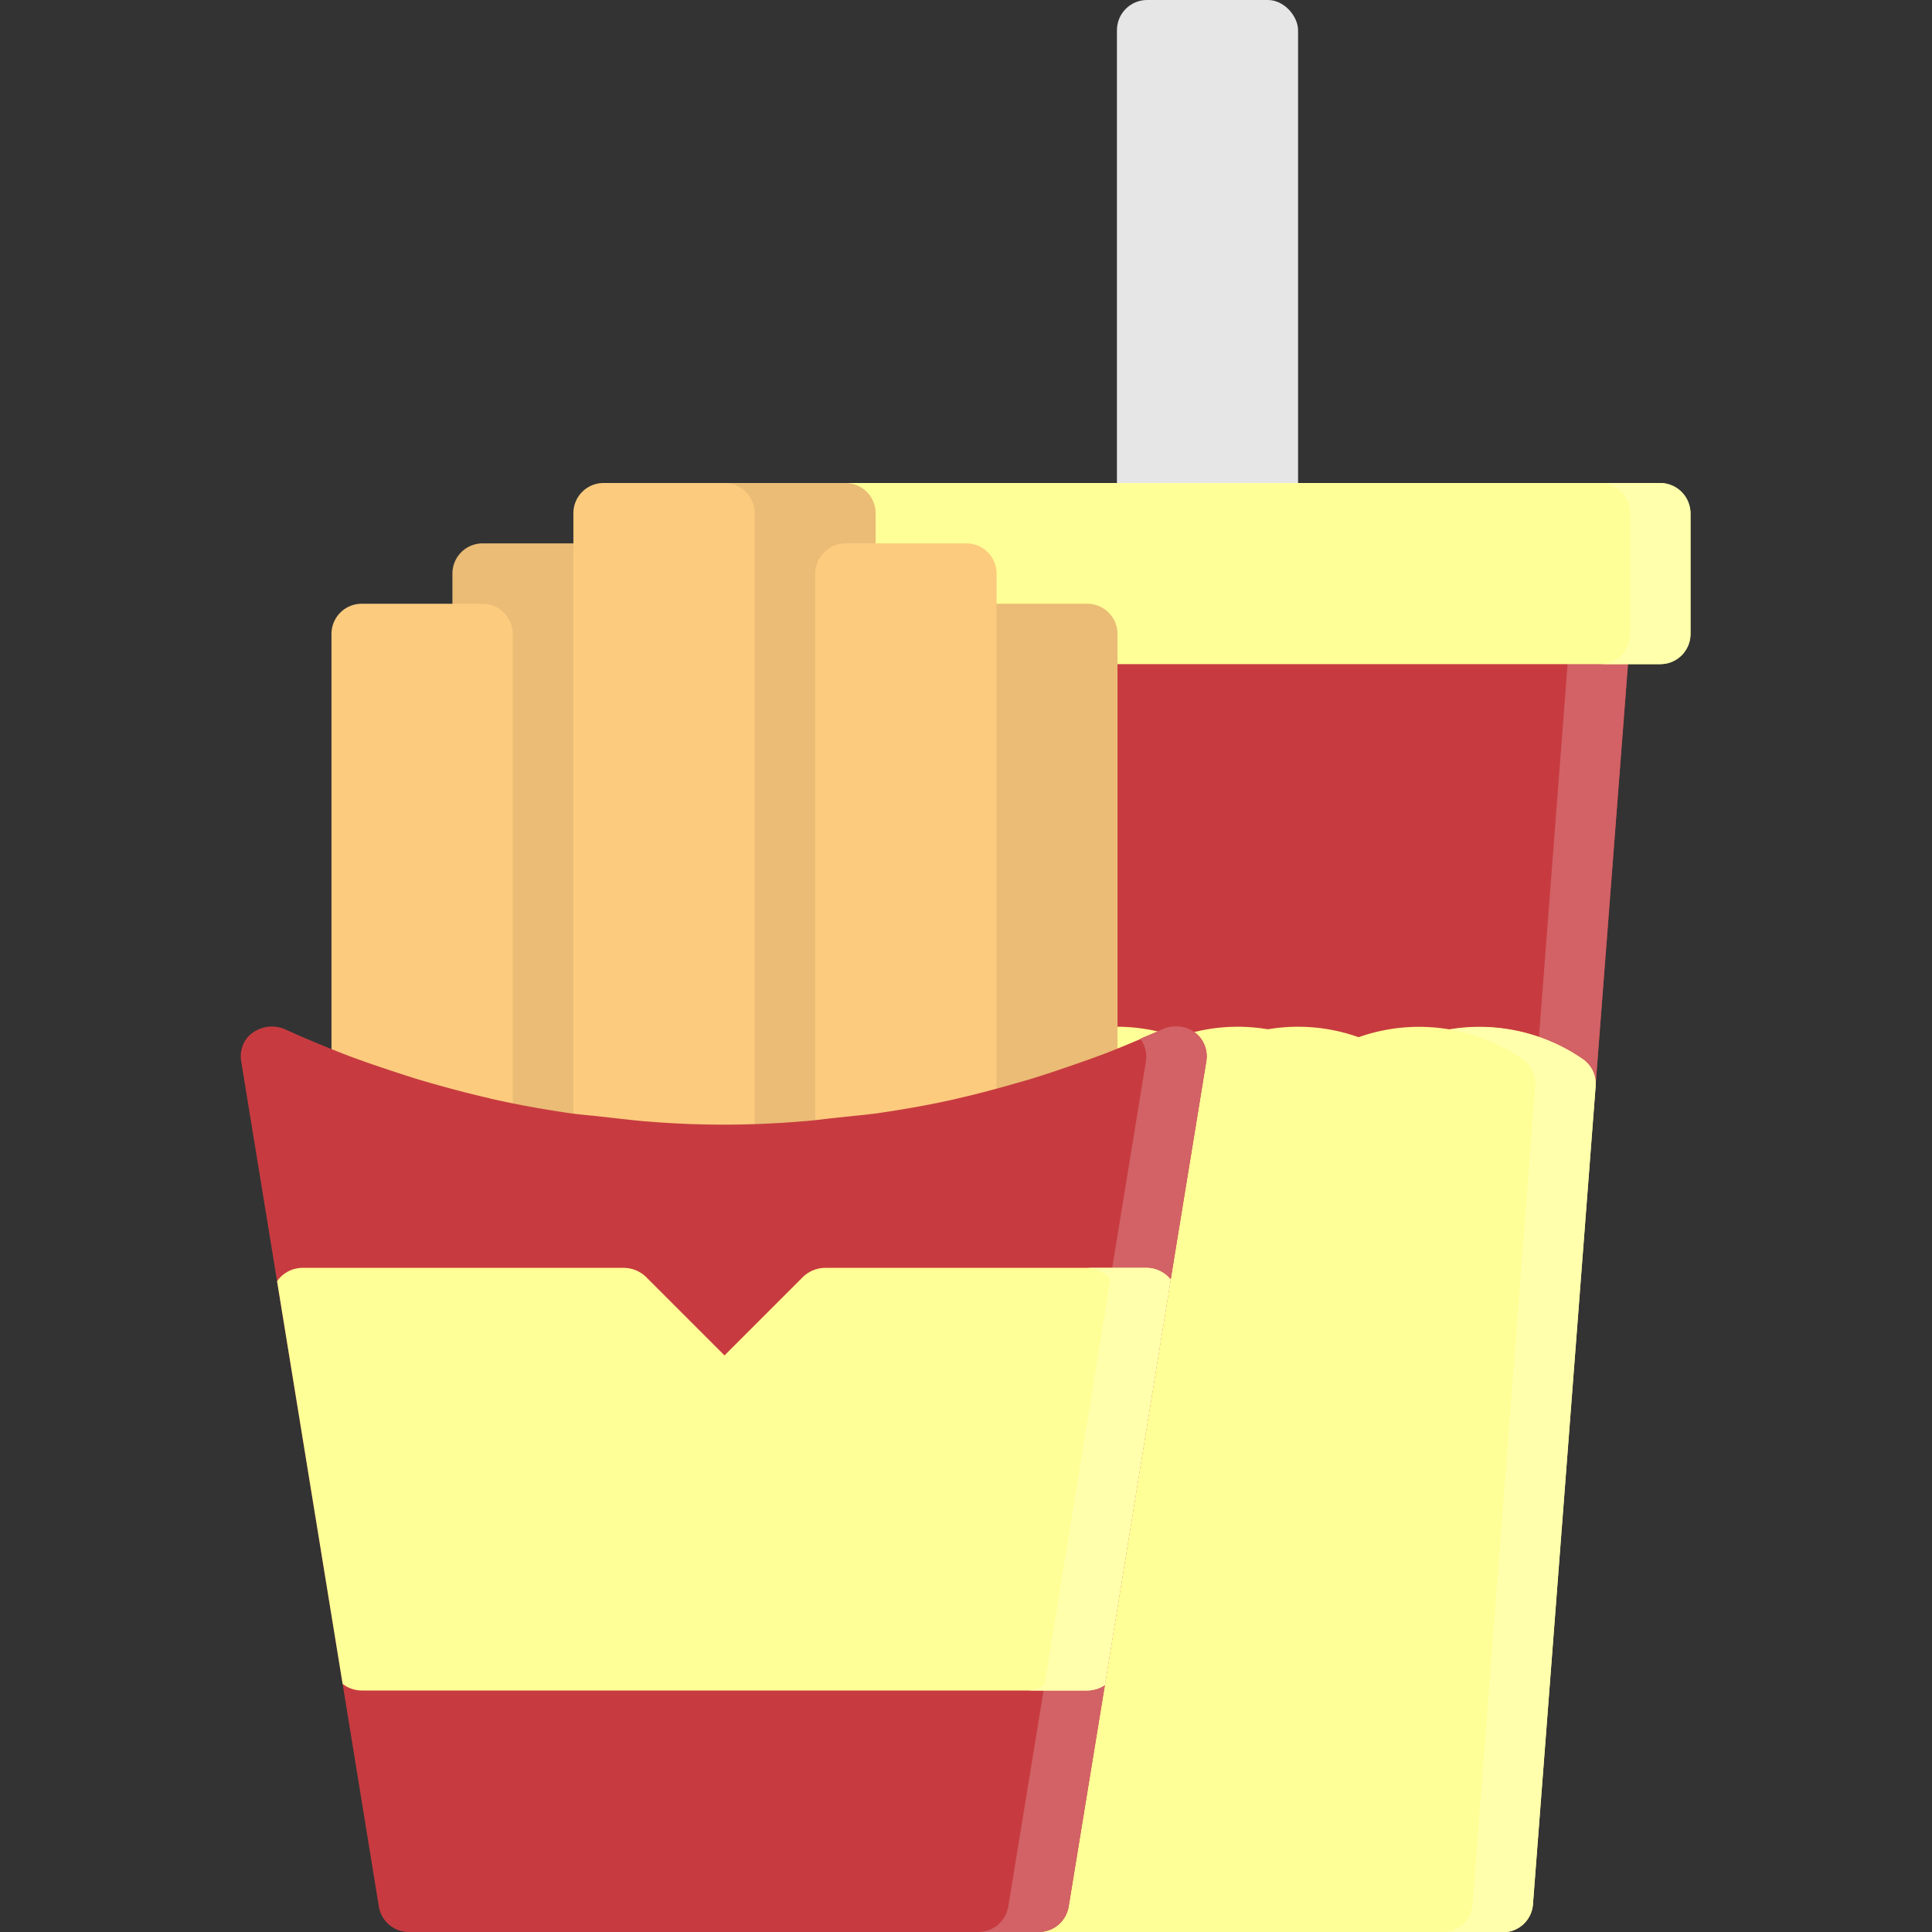 <?xml version="1.0" ?>

<svg width="800px" height="800px" viewBox="0 0 64 64" xmlns="http://www.w3.org/2000/svg">
<rect x="0" y="0" width="64" height="64" fill="#333333" stroke="none"/>
<defs>
<style>.cls-1{fill:#c73b40;}.cls-2{fill:#d26266;}.cls-3{fill:#ffff97;}.cls-4{fill:#ffffac;}.cls-5{fill:#e6e6e6;}.cls-6{fill:#eabc75;}.cls-7{fill:#fccb7e;}</style>
</defs>
<title/>
<g data-name="Layer 25" id="Layer_25">
<path class="cls-1" d="M53.733,20.32A1,1,0,0,0,53,20H27a1,1,0,0,0-1,1.076l1.142,14.905a1,1,0,0,0,1.57.744,4,4,0,0,1,4.682.095,1,1,0,0,0,1.206,0,3.975,3.975,0,0,1,4.794,0,1,1,0,0,0,1.206,0,3.975,3.975,0,0,1,4.794,0,1,1,0,0,0,1.206,0,4,4,0,0,1,4.682-.095,1,1,0,0,0,1.57-.744L54,21.076A1,1,0,0,0,53.733,20.32Z"/>
<path class="cls-1" d="M51.733,20.32A1,1,0,0,0,51,20H25a1,1,0,0,0-1,1.076l1.142,14.905a1,1,0,0,0,1.57.744,4,4,0,0,1,4.682.095,1,1,0,0,0,1.206,0,3.975,3.975,0,0,1,4.794,0,1,1,0,0,0,1.206,0,3.975,3.975,0,0,1,4.794,0,1,1,0,0,0,1.206,0,4,4,0,0,1,4.682-.095,1,1,0,0,0,1.57-.744L52,21.076A1,1,0,0,0,51.733,20.32Z"/>
<path class="cls-2" d="M53.733,20.32A1,1,0,0,0,53,20H51a1,1,0,0,1,1,1.076L50.855,35.981a.986.986,0,0,1-.135.417,3.944,3.944,0,0,1,.565.327,1,1,0,0,0,1.57-.744L54,21.076A1,1,0,0,0,53.733,20.32Z"/>
<path class="cls-3" d="M52.432,35.086A6.015,6.015,0,0,0,46,34.821a5.97,5.97,0,0,0-6,0,5.97,5.97,0,0,0-6,0,6.019,6.019,0,0,0-6.432.265,1,1,0,0,0-.423.9l2.076,27.1a1,1,0,0,0,1,.924H49.782a1,1,0,0,0,1-.924l2.076-27.095A1,1,0,0,0,52.432,35.086Z"/>
<path class="cls-3" d="M50.432,35.086A6.015,6.015,0,0,0,44,34.821a5.97,5.97,0,0,0-6,0,5.97,5.97,0,0,0-6,0,6.019,6.019,0,0,0-6.432.265,1,1,0,0,0-.423.9l2.076,27.1a1,1,0,0,0,1,.924H47.782a1,1,0,0,0,1-.924l2.076-27.095A1,1,0,0,0,50.432,35.086Z"/>
<path class="cls-4" d="M52.432,35.086a6.016,6.016,0,0,0-4.4-.979,5.948,5.948,0,0,1,2.4.979,1,1,0,0,1,.423.9l-2.076,27.1a1,1,0,0,1-1,.924h2a1,1,0,0,0,1-.924l2.076-27.095A1,1,0,0,0,52.432,35.086Z"/>
<rect class="cls-5" height="18" rx="1" width="6" x="37"/>
<rect class="cls-3" height="6" rx="1" width="32" x="24" y="16"/>
<path class="cls-4" d="M55,16H53a1,1,0,0,1,1,1v4a1,1,0,0,1-1,1h2a1,1,0,0,0,1-1V17A1,1,0,0,0,55,16Z"/>
<path d="M35.6,56H12.4a1,1,0,0,1-.988-.844l-1.894-12A1,1,0,0,1,10.5,42H20.768a1,1,0,0,1,.717.3L24,44.9,26.515,42.3a1,1,0,0,1,.717-.3H37.5a1,1,0,0,1,.987,1.156l-1.894,12A1,1,0,0,1,35.6,56ZM13.249,54h21.5L36.33,44H27.655l-2.937,3.029a1.029,1.029,0,0,1-1.436,0L20.345,44H11.67Z"/>
<path class="cls-6" d="M19.994,18H15.987a1,1,0,0,0-1,1V37.359a1.119,1.119,0,0,0,.843.992l.1.025c.8.178,1.676.335,2.68.48.28.041.563.069.846.1l.423.043a1.032,1.032,0,0,0,.111.006,1,1,0,0,0,1-1V19A1,1,0,0,0,19.994,18Z"/>
<path class="cls-6" d="M28.006,16H24a1,1,0,0,0-1,1V38.255a1,1,0,0,0,1,1c.79,0,1.635-.033,2.656-.107h0c.357-.026.708-.068,1.059-.111l.4-.048A1,1,0,0,0,29.006,38V17A1,1,0,0,0,28.006,16Z"/>
<path class="cls-6" d="M36.019,20H32.013a1,1,0,0,0-1,1V37.348a1,1,0,0,0,1,1,1.016,1.016,0,0,0,.225-.026c.8-.184,1.6-.4,2.463-.662.556-.168,1.1-.351,1.649-.543a1,1,0,0,0,.669-.943V21A1,1,0,0,0,36.019,20Z"/>
<path class="cls-7" d="M15.987,20H11.981a1,1,0,0,0-1,1V36.19a1,1,0,0,0,.669.944c.53.185,1.063.363,1.6.526.893.271,1.714.491,2.512.674a.942.942,0,0,0,.223.025,1,1,0,0,0,1-1V21A1,1,0,0,0,15.987,20Z"/>
<path class="cls-7" d="M24,16H19.994a1,1,0,0,0-1,1V38a1,1,0,0,0,.89.994l.414.049c.33.039.661.079,1,.1h0c1.009.073,1.851.107,2.668.107a1,1,0,0,0,1.035-1V17A1,1,0,0,0,24,16Z"/>
<path class="cls-7" d="M32.013,18H28.006a1,1,0,0,0-1,1V38a1,1,0,0,0,1,1,1.014,1.014,0,0,0,.11-.006l.407-.041c.274-.026.547-.053.817-.093,1-.146,1.881-.3,2.68-.48l.209-.052a1,1,0,0,0,.784-.976V19A1,1,0,0,0,32.013,18Z"/>
<path class="cls-1" d="M39.96,35.16l-1.18,7.23L36.6,55.82l-1.2,7.34a1.008,1.008,0,0,1-.99.84H13.54a1.008,1.008,0,0,1-.99-.84l-1.2-7.38L9.18,42.45,7.99,35.16a1,1,0,0,1,.22-.81,1.1,1.1,0,0,1,1.22-.26c.61.28,1.24.54,1.87.79.33.13.67.25,1.01.37.5.17,1.01.34,1.52.5.85.25,1.63.46,2.38.63a.527.527,0,0,0,.12.03c.79.18,1.62.33,2.57.47.25.03.5.06.75.08l.89.1c.3.03.6.07.9.09a30.774,30.774,0,0,0,5.08,0c.32-.02.64-.06.96-.1l.85-.09c.24-.02.48-.05.72-.08.96-.14,1.79-.29,2.54-.46l.21-.05c.74-.17,1.5-.38,2.32-.62.53-.16,1.05-.34,1.57-.52.32-.11.65-.23.97-.35.63-.25,1.25-.51,1.86-.79a.99.99,0,0,1,.42-.09h.04a1.011,1.011,0,0,1,.76.35A1,1,0,0,1,39.96,35.16Z"/>
<path class="cls-2" d="M39.74,34.35a1.011,1.011,0,0,0-.76-.35h-.04a.99.99,0,0,0-.42.09c-.246.113-.5.211-.749.318a.992.992,0,0,1,.189.752l-1.18,7.23L34.6,55.82l-1.2,7.34a1.008,1.008,0,0,1-.99.84h2a1.008,1.008,0,0,0,.99-.84l1.2-7.34,2.18-13.43,1.18-7.23A1,1,0,0,0,39.74,34.35Z"/>
<path class="cls-3" d="M38.78,42.39,36.6,55.82a1.081,1.081,0,0,1-.59.18H11.99a1.033,1.033,0,0,1-.64-.22L9.18,42.45a.3.3,0,0,1,.07-.1,1.037,1.037,0,0,1,.78-.35H20.66a1.07,1.07,0,0,1,.74.3L24,44.9l2.6-2.6a1.07,1.07,0,0,1,.74-.3H37.97a1.037,1.037,0,0,1,.78.35A.138.138,0,0,1,38.78,42.39Z"/>
<path class="cls-4" d="M38.75,42.35a1.037,1.037,0,0,0-.78-.35h-2a1.037,1.037,0,0,1,.78.35.138.138,0,0,1,.03.04L34.6,55.82a1.081,1.081,0,0,1-.59.18h2a1.081,1.081,0,0,0,.59-.18l2.18-13.43A.138.138,0,0,0,38.75,42.35Z"/>
</g>
</svg>